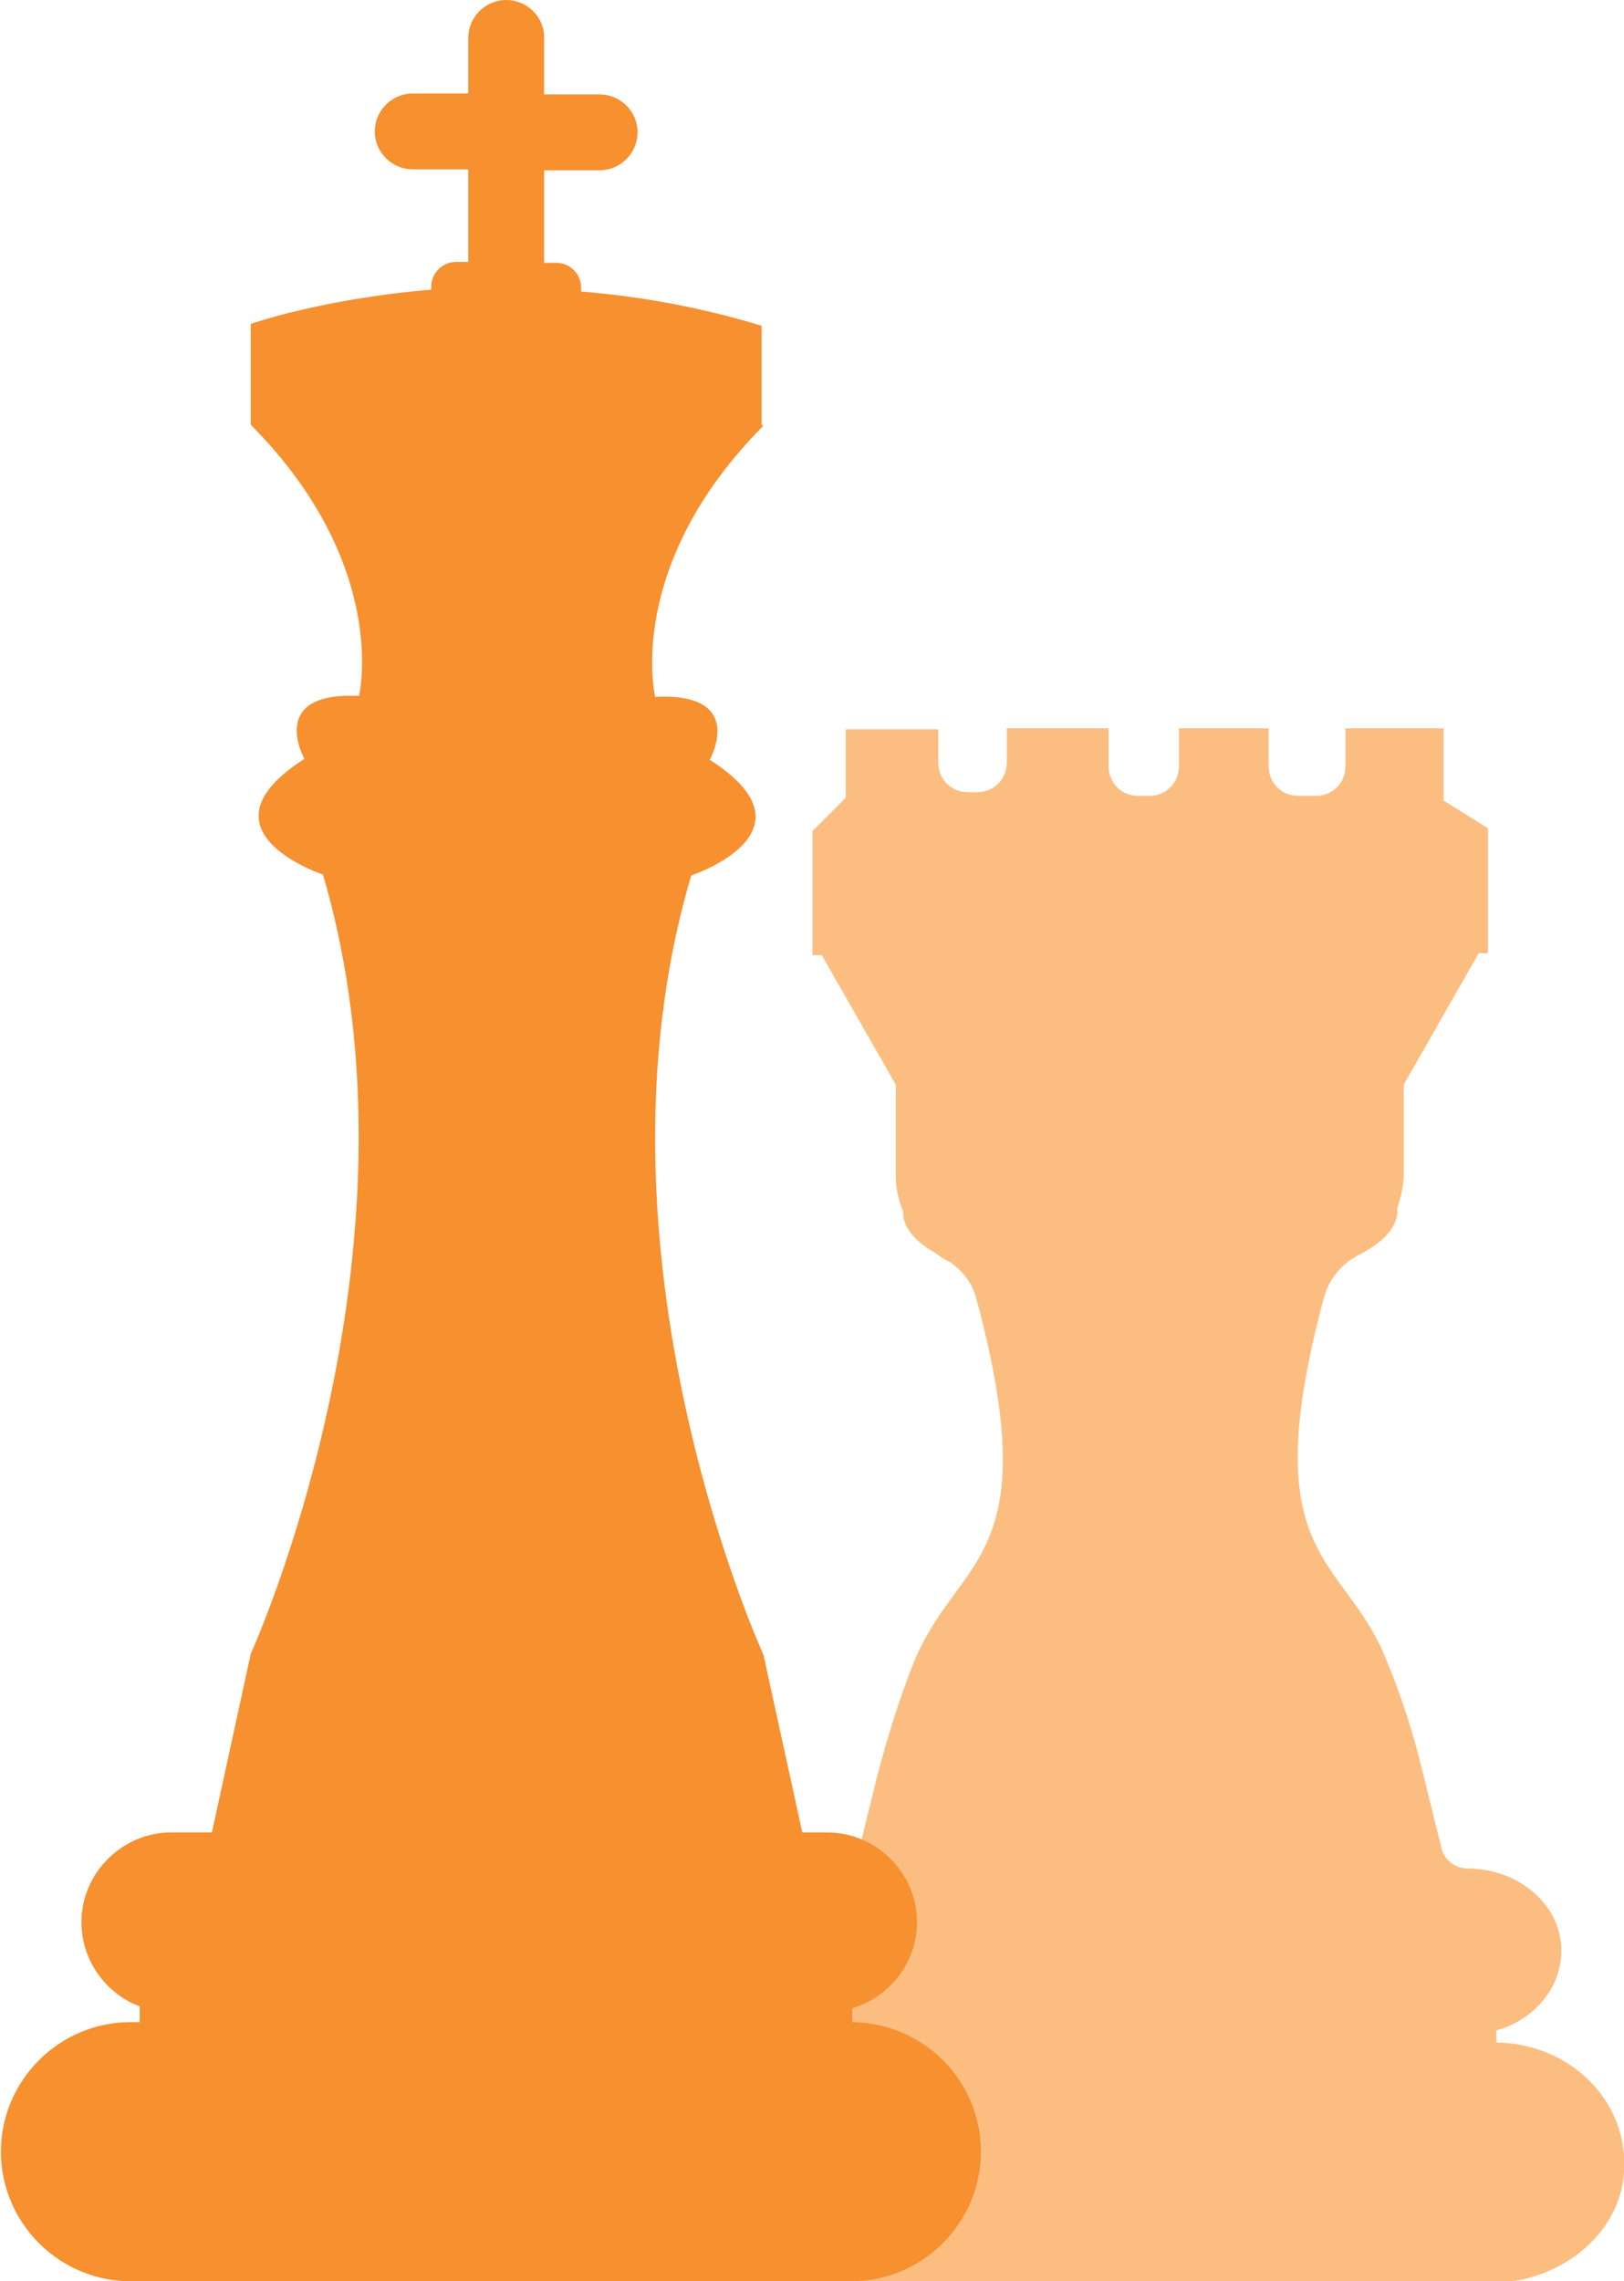 <?xml version="1.0" encoding="UTF-8"?>
<!-- Generator: Adobe Illustrator 27.5.0, SVG Export Plug-In . SVG Version: 6.00 Build 0)  -->
<svg xmlns="http://www.w3.org/2000/svg" xmlns:xlink="http://www.w3.org/1999/xlink" version="1.1" id="Layer_1" x="0px" y="0px" viewBox="0 0 175.5 246.5" style="enable-background:new 0 0 175.5 246.5;" xml:space="preserve">
<style type="text/css">
	.st0{fill:#FBBE80;}
	.st1{fill:#F7902F;}
</style>
<path id="XMLID_40764_" class="st0" d="M161.7,220.7v-1.3c4.3-1.2,7.4-5,7-9.4c-0.5-4.7-5-8.1-10.1-8.1c-1.3,0-2.5-0.9-2.8-2.1  l-2-8.1c-1-4.2-2.3-8.3-4-12.4c-4.6-11.4-14.4-10.6-6.7-39.2c0.5-1.7,1.6-3.2,3.2-4.2c0.2-0.1,0.5-0.3,0.7-0.4c2-1,4.2-2.7,4-5  c0.4-1.1,0.7-2.4,0.7-3.7v-9.6l8.1-14.2h1v-1.7l0,0h0V89.6v-0.1l-4.8-3v-7.8h-10.6v4.1c0,1.8-1.4,3.2-3.2,3.2h-1.9  c-1.8,0-3.2-1.4-3.2-3.2v-4.1h-9.7v4.1c0,1.8-1.4,3.2-3.2,3.2h0H123c-1.8,0-3.2-1.4-3.2-3.2v-4.1h-11v3.7c0,1.8-1.4,3.2-3.2,3.2h-1  c-1.8,0-3.2-1.4-3.2-3.2v-3.6h-10v7.4L88,89.6l-0.2,0.2v11.7v0v1.7h1l8,14v9.8c0,1.4,0.3,2.7,0.8,3.9c-0.1,1.9,1.7,3.5,3.5,4.5  c0.5,0.4,1,0.7,1.6,1c1.4,1,2.4,2.3,2.8,3.9c7.7,28.5-2,27.8-6.7,39.2c-1.6,4-2.9,8.2-4,12.4l-2,8.1c-0.3,1.2-1.4,2.1-2.8,2.1  c-5.1,0-9.6,3.4-10.1,8.1c-0.5,4.4,2.7,8.2,7,9.4v1.3c-8,0.1-14.4,6.4-13.8,13.9c0.6,6.8,7.1,11.9,14.5,11.9h36.6H161  c7.4,0,14-5.1,14.5-11.9C176.1,227.1,169.7,220.8,161.7,220.7z"></path>
<path id="XMLID_40884_" class="st1" d="M92.1,218.5V217c4-1.2,7-4.9,7-9.3c0-5.3-4.4-9.7-9.7-9.7h-2.7l-4.2-19.2  c0,0-19.9-43.4-7.8-84.2c0,0,14.2-4.7,2-12.5c0,0,4.1-7.3-5.9-6.8c0,0-3.4-14.1,11.7-29.3c0,0-0.1,0-0.2-0.1V35.2  c-6.9-2.1-13.4-3.2-19.5-3.7c0-0.1,0-0.2,0-0.4c0-1.5-1.2-2.7-2.7-2.7h-1.3v-10h6c2.3,0,4.1-1.9,4.1-4.1c0-2.3-1.9-4.1-4.1-4.1h-6  v-6C58.9,1.9,57,0,54.7,0c-2.3,0-4.1,1.9-4.1,4.1v6h-6c-2.3,0-4.1,1.9-4.1,4.1c0,2.3,1.9,4.1,4.1,4.1h6v10h-1.3  c-1.5,0-2.7,1.2-2.7,2.7c0,0.1,0,0.2,0,0.3c-11.9,1-19.5,3.7-19.5,3.7v10.9c15.1,15.2,11.7,29.3,11.7,29.3c-10-0.5-5.9,6.8-5.9,6.8  c-12.2,7.8,2,12.5,2,12.5c12,40.8-7.8,84.2-7.8,84.2L22.9,198h-4.4c-5.3,0-9.7,4.4-9.7,9.7c0,4.1,2.6,7.7,6.3,9.1v1.7h-1  c-7.7,0-14,6.3-14,14c0,7.7,6.3,14,14,14H92c7.7,0,14-6.3,14-14C106,224.8,99.8,218.6,92.1,218.5z"></path>
</svg>

